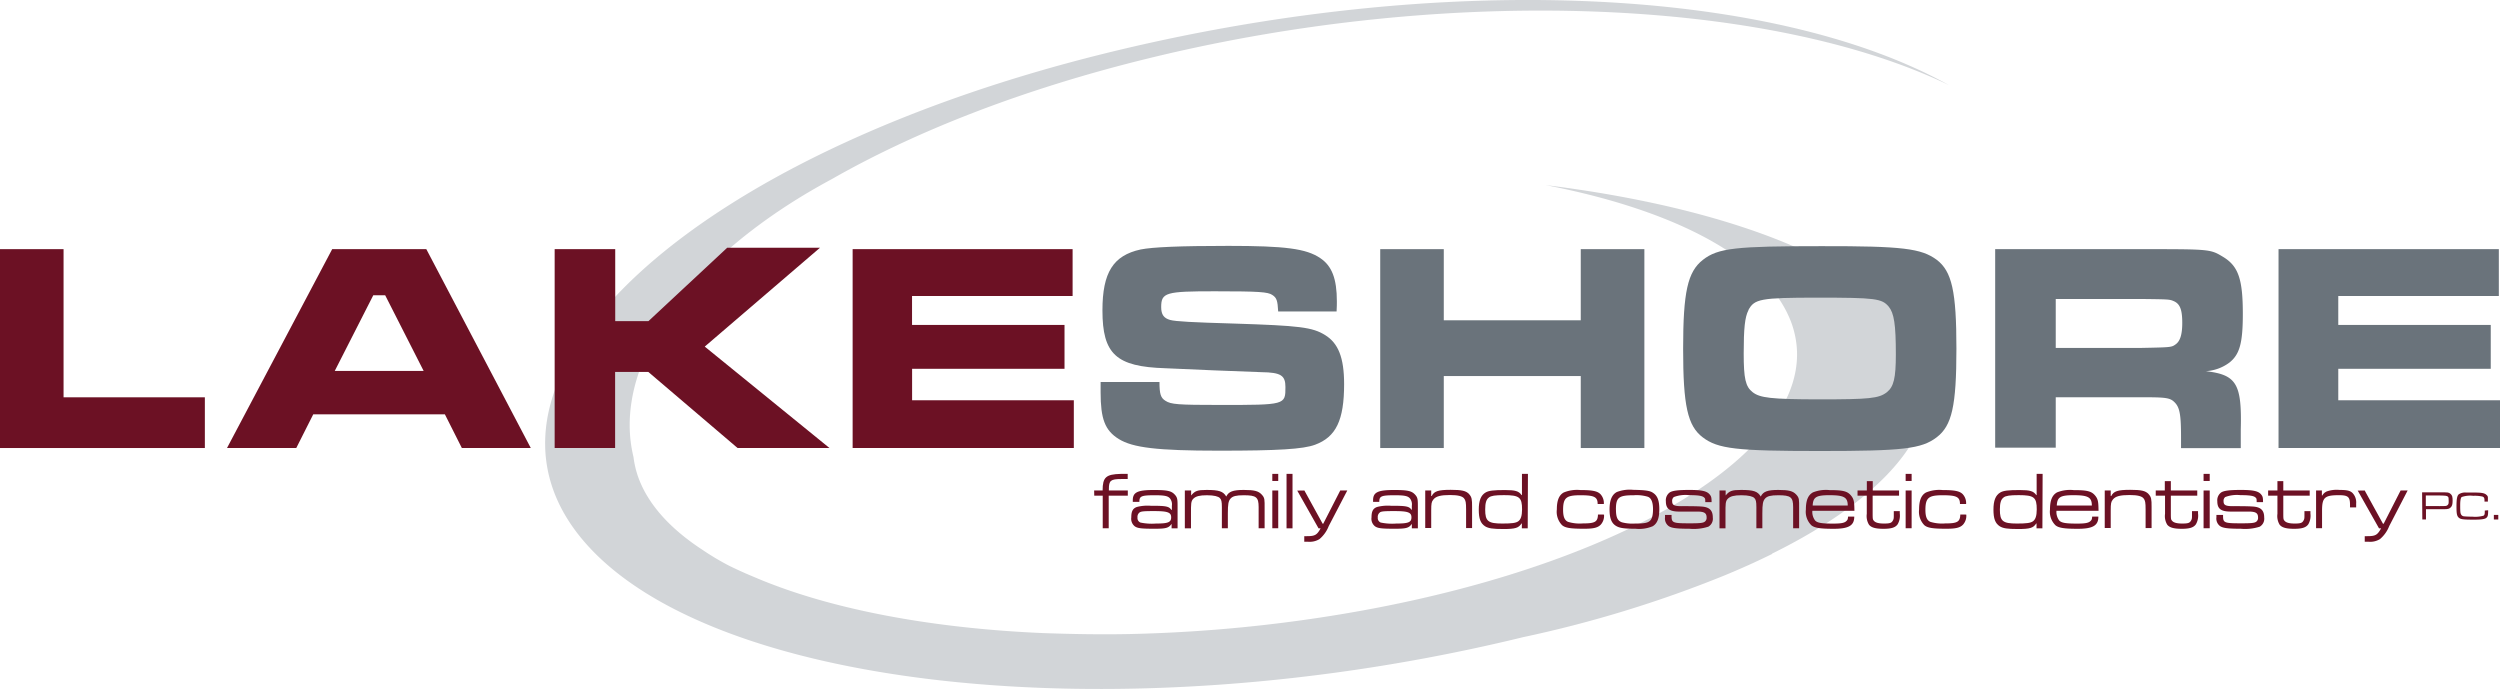 <svg xmlns="http://www.w3.org/2000/svg" viewBox="0 0 451.54 124.45"><defs><style>.a,.c{fill:#6a737b;}.a{opacity:0.3;}.b{fill:#6c1124;}</style></defs><title>logo</title><path class="a" d="M320.06,100c17.65-8.72,28.15-19.19,28.31-29.81a16.42,16.42,0,0,0-.57-4.55c-4.27-15.83-31.42-27.6-68.65-32.21,22.64,4.37,39.16,12.7,44,23.87a16.85,16.85,0,0,1,1.42,6.22c.62,20.07-36.09,40.81-88,48.3a268.11,268.11,0,0,1-32.61,2.7c-5.28.11-10.44,0-15.47-.17-20.68-.88-38.94-4.42-52.18-10.09-1.53-.63-3-1.29-4.46-2a45.9,45.9,0,0,1-4.91-2.91c-5.4-3.51-9.27-7.56-11.23-12.07a17,17,0,0,1-1.29-4.73,24.65,24.65,0,0,1-.69-5.76c0-5.88,2-12.09,5.93-18.27l-.16.1,0,0h0q1.21-1.81,2.64-3.62c4.74-6.21,11.44-12.31,20.08-17.92,2.6-1.69,5.31-3.27,8.09-4.77,15.19-8.66,34.52-16.23,57-21.74C262.09-2.88,319.84-.18,352,15.37c-31.94-17.77-91.85-20.8-153-5.58C125.19,28.18,82.58,67.27,104,95.94c21.3,28.48,97.7,37.06,171.11,19.14A216.57,216.57,0,0,0,311.31,104l.08,0-.08,0q4.62-1.9,8.75-3.94Z"/><path class="b" d="M11.48,45V71.76H37v9.16H0V45Z"/><path class="b" d="M80.35,74.83H56.58l-3.07,6.09H41L60,45h17L95.87,80.92H83.42ZM69.57,53.33H67.42L60.46,67H76.52Z"/><path class="b" d="M111.12,45V58h6l14.23-13.26h16.76L127.29,62.6l22.53,18.32h-16.6L117.1,67.18h-6V80.92H100.18V45Z"/><path class="b" d="M193.73,45v8.46h-29v5.23h27.54v7.92H164.74V72.3h29.21v8.62H154V45Z"/><path class="c" d="M209.42,69c0,2.16.22,2.86,1.08,3.39,1,.65,2.21.75,9.92.75,11.75,0,11.75,0,11.75-3.23,0-2.1-.81-2.64-4.31-2.69L222.08,67l-2.86-.11c-2.59-.11-5.44-.22-8.73-.38-8.89-.27-11.37-2.53-11.37-10.45,0-6.84,1.94-9.92,6.9-11,2.16-.43,7-.65,15.84-.65,10.24,0,14.07.49,16.6,2.21,2.1,1.4,3,3.72,3,7.81,0,.32,0,1.08-.05,1.83H230.86c-.11-2-.27-2.48-1.08-3s-2.26-.65-10.35-.65c-8.89,0-9.7.22-9.7,2.86,0,1.35.48,2,1.62,2.32,1,.27,3.93.43,11.53.65,11.86.38,14.17.65,16.49,2.1s3.4,4,3.4,8.84c0,6.52-1.46,9.54-5.23,10.94-2.16.81-6.68,1.08-17.41,1.08-11.16,0-15.52-.54-18.05-2.1s-3.29-3.67-3.29-8.46V69Z"/><path class="c" d="M260.77,45V57.85h24.74V45H297V80.92H285.51v-13H260.77v13H249.29V45Z"/><path class="c" d="M349.8,46.92c2.75,2.1,3.56,5.71,3.56,16.06s-.81,13.9-3.56,16-6.09,2.48-21.12,2.48S310.3,81.08,307.55,79,304,73.27,304,63s.81-13.9,3.56-16.06,6-2.48,21.45-2.48C343.65,44.44,347,44.87,349.8,46.92Zm-34,9.11c-.65,1.24-.86,3.29-.86,7.81s.32,6,1.62,7,3.18,1.29,12.12,1.29,10.67-.16,12.12-1.29c1.24-1,1.62-2.53,1.62-6.84,0-5.39-.32-7.44-1.29-8.62-1.24-1.46-2.37-1.62-12.88-1.62C317.95,53.76,316.87,54,315.79,56Z"/><path class="c" d="M360.36,45h26.46c12.39,0,12.39,0,14.71,1.4,2.75,1.67,3.56,4,3.56,10.29,0,5.33-.59,7.38-2.48,8.84a7.92,7.92,0,0,1-4.2,1.51c5.55.65,6.52,2.26,6.31,10.56v3.34H393.93V79c0-4-.22-5.33-1.08-6.25s-1.56-1-6.09-1H371.3v9.11H360.36Zm26.35,17.84c5.5-.11,5.5-.11,6.25-.65s1.19-1.62,1.19-3.88c0-2.43-.43-3.45-1.56-3.93-.75-.32-.92-.32-5.87-.38H371.3v8.84Z"/><path class="c" d="M451.33,45v8.46h-29v5.23h27.54v7.92H422.33V72.3h29.21v8.62h-40V45Z"/><path class="b" d="M197.62,88.59h1.53c0-2.39.59-2.93,3.29-3l1.24,0v.93l-1.16,0c-1.93,0-2.24.28-2.24,1.83v.24h3.42v.93h-3.45v5.89h-1.08V89.52h-1.53Z"/><path class="b" d="M204.6,90.64v-.27c0-1.46.85-1.87,3.82-1.87,2.33,0,3.11.16,3.7.77s.57.93.57,2.55v3.6h-1.08v-.8h0c-.52.74-1,.88-3.08.88-2.46,0-3.11-.09-3.61-.47a1.74,1.74,0,0,1-.59-1.59c0-1.08.27-1.61,1-1.87a7.66,7.66,0,0,1,2.5-.22c2.8,0,3.27.09,3.74.74h.09v-.74a1.74,1.74,0,0,0-.32-1.3c-.38-.47-1-.6-2.77-.6-2.36,0-2.77.16-2.78,1.1v.09Zm1.25,1.9a1,1,0,0,0-.4.93.87.87,0,0,0,.53.91,10,10,0,0,0,2.81.18c2.18,0,2.74-.22,2.74-1.12s-.63-1.13-3.11-1.13C206.69,92.31,206.15,92.35,205.85,92.54Z"/><path class="b" d="M215.14,88.59v.9c.68-.83,1.13-1,2.79-1,2.24,0,3,.25,3.55,1.19.44-.9,1.22-1.19,3.17-1.19s2.65.21,3.23.83.53.9.53,2.49v3.6h-1.08V91.59c0-1.8-.43-2.14-2.68-2.14-1.37,0-2,.16-2.39.6s-.49,1-.49,2.68v2.68h-1.08V91.59c0-1-.09-1.36-.37-1.64s-1-.5-2.33-.5-2,.18-2.45.62-.43,1-.43,2.67v2.68H214V88.59Z"/><path class="b" d="M230.87,85.59v1.28H229.8V85.59Zm0,3v6.82H229.8V88.59Z"/><path class="b" d="M233.45,85.59v9.83h-1.08V85.59Z"/><path class="b" d="M235.59,88.59l3.3,6H239l3.07-6h1.27L240,95a5.84,5.84,0,0,1-1.68,2.37,3.39,3.39,0,0,1-2.15.47h-.6v-1a2.79,2.79,0,0,0,.49,0c1.44,0,1.81-.21,2.46-1.41h-.37l-3.85-6.82Z"/><path class="b" d="M248,90.64v-.27c0-1.46.85-1.87,3.82-1.87,2.33,0,3.11.16,3.7.77s.57.93.57,2.55v3.6H255l0-.8h0c-.52.74-1,.88-3.08.88-2.46,0-3.11-.09-3.61-.47a1.74,1.74,0,0,1-.59-1.59c0-1.08.27-1.61,1-1.87a7.66,7.66,0,0,1,2.5-.22c2.8,0,3.27.09,3.74.74H255v-.74a1.74,1.74,0,0,0-.32-1.3c-.38-.47-1-.6-2.77-.6-2.36,0-2.77.16-2.79,1.1v.09Zm1.25,1.9a1,1,0,0,0-.4.93.87.87,0,0,0,.53.91,10.05,10.05,0,0,0,2.81.18c2.18,0,2.74-.22,2.74-1.12s-.63-1.13-3.11-1.13C250.07,92.31,249.53,92.35,249.23,92.54Z"/><path class="b" d="M258.5,88.59v1h.09c.44-.88,1.19-1.12,3.43-1.12,2,0,2.77.18,3.3.75s.56,1,.56,2.31v3.85h-1.08V92c0-1.22-.07-1.64-.38-2s-1-.59-2.52-.59c-1.68,0-2.54.22-3,.8-.34.4-.4.72-.4,2v3.15h-1.08V88.59Z"/><path class="b" d="M275.93,95.42h-1.06v-.87h-.06c-.52.8-1.09,1-3.29,1-1.9,0-2.7-.12-3.3-.5-.81-.53-1.13-1.37-1.13-3s.38-2.61,1.25-3.11c.56-.32,1.4-.43,3.48-.43,1.86,0,2.51.19,3,.91h.07V85.59h1.08Zm-7-5.57c-.49.34-.68,1-.68,2.18,0,2.11.52,2.53,3.09,2.53,1.74,0,2.46-.1,2.89-.41s.68-.94.68-2.14c0-2.2-.49-2.58-3.26-2.58C270,89.43,269.33,89.54,268.92,89.85Z"/><path class="b" d="M289.71,92.94a2.38,2.38,0,0,1-.58,1.81c-.53.56-1.3.75-3,.75-2.48,0-3.42-.15-4-.65a3.47,3.47,0,0,1-.94-2.84c0-1.64.4-2.59,1.25-3.06a6.29,6.29,0,0,1,3-.44c2.18,0,3.11.19,3.65.77a2.38,2.38,0,0,1,.59,1.75h-1.12c0-1.28-.62-1.58-3.12-1.58s-3.12.41-3.12,2.65c0,1.21.26,1.87.88,2.15a7.23,7.23,0,0,0,2.68.29c2.21,0,2.7-.28,2.74-1.61Z"/><path class="b" d="M298.54,89c.83.53,1.16,1.41,1.16,3s-.37,2.58-1.22,3.06a6.35,6.35,0,0,1-3.08.44c-2,0-2.86-.12-3.48-.49-.85-.49-1.21-1.39-1.21-3s.4-2.65,1.31-3.14a6.44,6.44,0,0,1,2.95-.4C297.11,88.51,298,88.62,298.54,89Zm-6.67,3.06c0,1.39.29,2,1.08,2.28a7.49,7.49,0,0,0,2.37.22c1.58,0,2.2-.1,2.62-.44s.62-1,.62-2.15-.26-2-.94-2.25a7,7,0,0,0-2.55-.27C292.35,89.45,291.86,89.85,291.86,92.06Z"/><path class="b" d="M301.91,93v.19c0,1.24.22,1.33,3.29,1.33,1.89,0,2.42-.06,2.74-.32a.86.86,0,0,0,.3-.74c0-.81-.44-1.08-1.81-1.06l-3.12,0c-1.8,0-2.43-.52-2.43-1.89a1.74,1.74,0,0,1,.72-1.58c.5-.31,1.5-.44,3.52-.44,2.28,0,3.21.21,3.71.86.25.31.31.53.31,1.34H308c0-.5,0-.68-.21-.83-.29-.31-1.11-.43-2.73-.43a6,6,0,0,0-2.73.34.86.86,0,0,0-.31.75c0,.75.4.93,2,.9.46,0,2.43,0,3.14.06,1.55.06,2.2.65,2.2,2a1.66,1.66,0,0,1-.81,1.65,8.57,8.57,0,0,1-3.43.37c-2.31,0-3.24-.12-3.76-.5a1.69,1.69,0,0,1-.63-1.56V93Z"/><path class="b" d="M311.68,88.59v.9c.68-.83,1.13-1,2.79-1,2.24,0,3,.25,3.55,1.19.44-.9,1.22-1.19,3.17-1.19s2.65.21,3.23.83.53.9.53,2.49v3.6h-1.08V91.59c0-1.8-.43-2.14-2.68-2.14-1.37,0-2,.16-2.39.6s-.49,1-.49,2.68v2.68h-1.08V91.59c0-1-.09-1.36-.37-1.64s-1-.5-2.33-.5-2,.18-2.45.62-.43,1-.43,2.67v2.68h-1.08V88.59Z"/><path class="b" d="M334.91,93.31c0,1.62-1,2.2-3.74,2.2-2.39,0-3.43-.16-4-.63a3.42,3.42,0,0,1-1-2.84c0-1.67.4-2.62,1.28-3.11a6.33,6.33,0,0,1,3-.41c2.36,0,3.17.19,3.8.9s.66,1.22.69,2.84h-7.6a2.56,2.56,0,0,0,.5,1.75c.41.43,1.15.56,3.21.56,1.53,0,2.14-.12,2.49-.52.18-.18.21-.29.25-.74Zm-1.18-2c0-1.5-.68-1.87-3.33-1.87-2.36,0-2.93.35-3,1.87Z"/><path class="b" d="M338.25,86.9v1.69H343v.93h-4.77v2.95c0,1.3,0,1.34.25,1.62s.77.47,1.8.47,1.33-.1,1.56-.47.21-.5.21-1.34v-.43h1.08v.43a3.11,3.11,0,0,1-.37,1.92c-.4.6-1.13.84-2.56.84s-2.25-.22-2.65-.77a3,3,0,0,1-.38-1.92v-3.3H335.5v-.93h1.68V86.9Z"/><path class="b" d="M345.27,85.59v1.28h-1.08V85.59Zm0,3v6.82h-1.08V88.59Z"/><path class="b" d="M355.14,92.94a2.38,2.38,0,0,1-.58,1.81c-.53.56-1.3.75-3,.75-2.48,0-3.42-.15-4-.65a3.47,3.47,0,0,1-.94-2.84c0-1.64.4-2.59,1.25-3.06a6.29,6.29,0,0,1,3-.44c2.18,0,3.11.19,3.65.77a2.38,2.38,0,0,1,.59,1.75H354c0-1.28-.62-1.58-3.12-1.58s-3.12.41-3.12,2.65c0,1.21.26,1.87.88,2.15a7.23,7.23,0,0,0,2.68.29c2.21,0,2.7-.28,2.74-1.61Z"/><path class="b" d="M368.89,95.42h-1.06v-.87h-.06c-.52.8-1.09,1-3.29,1-1.9,0-2.7-.12-3.3-.5-.81-.53-1.13-1.37-1.13-3s.38-2.61,1.25-3.11c.56-.32,1.4-.43,3.48-.43,1.86,0,2.51.19,3,.91h.07V85.59h1.08Zm-7-5.57c-.49.34-.68,1-.68,2.18,0,2.11.52,2.53,3.09,2.53,1.74,0,2.46-.1,2.89-.41s.68-.94.68-2.14c0-2.2-.49-2.58-3.26-2.58C363,89.43,362.28,89.54,361.87,89.85Z"/><path class="b" d="M379,93.31c0,1.62-1,2.2-3.74,2.2-2.39,0-3.43-.16-4-.63a3.42,3.42,0,0,1-1-2.84c0-1.67.4-2.62,1.28-3.11a6.33,6.33,0,0,1,3-.41c2.36,0,3.17.19,3.8.9s.66,1.22.69,2.84h-7.6a2.56,2.56,0,0,0,.5,1.75c.41.43,1.15.56,3.21.56,1.53,0,2.14-.12,2.49-.52.18-.18.21-.29.25-.74Zm-1.18-2c0-1.5-.68-1.87-3.33-1.87-2.36,0-2.93.35-3,1.87Z"/><path class="b" d="M381.23,88.59v1h.09c.44-.88,1.19-1.12,3.43-1.12,2,0,2.77.18,3.3.75s.56,1,.56,2.31v3.85h-1.08V92c0-1.22-.07-1.64-.38-2s-1-.59-2.52-.59c-1.68,0-2.54.22-3,.8-.34.4-.4.72-.4,2v3.15h-1.08V88.59Z"/><path class="b" d="M392.09,86.9v1.69h4.77v.93h-4.77v2.95c0,1.3,0,1.34.25,1.62s.77.47,1.8.47,1.33-.1,1.56-.47.21-.5.21-1.34v-.43H397v.43a3.11,3.11,0,0,1-.37,1.92c-.4.6-1.13.84-2.56.84s-2.25-.22-2.65-.77a3,3,0,0,1-.38-1.92v-3.3h-1.68v-.93H391V86.9Z"/><path class="b" d="M399.11,85.59v1.28H398V85.59Zm0,3v6.82H398V88.59Z"/><path class="b" d="M401.52,93v.19c0,1.24.22,1.33,3.29,1.33,1.89,0,2.42-.06,2.74-.32a.86.86,0,0,0,.29-.74c0-.81-.44-1.08-1.81-1.06l-3.12,0c-1.8,0-2.43-.52-2.43-1.89a1.74,1.74,0,0,1,.72-1.58c.5-.31,1.5-.44,3.52-.44,2.28,0,3.21.21,3.71.86.25.31.31.53.31,1.34h-1.15c0-.5,0-.68-.21-.83-.29-.31-1.11-.43-2.73-.43a6,6,0,0,0-2.73.34.86.86,0,0,0-.31.75c0,.75.4.93,2,.9.46,0,2.43,0,3.14.06,1.55.06,2.2.65,2.2,2a1.66,1.66,0,0,1-.81,1.65,8.57,8.57,0,0,1-3.43.37c-2.31,0-3.24-.12-3.76-.5a1.69,1.69,0,0,1-.63-1.56V93Z"/><path class="b" d="M412.4,86.9v1.69h4.77v.93H412.4v2.95c0,1.3,0,1.34.25,1.62s.77.47,1.8.47,1.33-.1,1.56-.47.21-.5.21-1.34v-.43h1.08v.43a3.11,3.11,0,0,1-.37,1.92c-.4.6-1.13.84-2.56.84s-2.25-.22-2.65-.77a3,3,0,0,1-.38-1.92v-3.3h-1.68v-.93h1.68V86.9Z"/><path class="b" d="M419.37,88.59v.91h.07a1.72,1.72,0,0,1,.81-.74,5.45,5.45,0,0,1,2.31-.27c1.31,0,1.86.12,2.31.52a2.45,2.45,0,0,1,.69,1.93v.71h-1.11v-.49c0-1.42-.37-1.72-2-1.72-2.59,0-3.05.41-3.05,2.81v3.15h-1.08V88.59Z"/><path class="b" d="M427.1,88.59l3.3,6h.13l3.06-6h1.27L431.54,95a5.84,5.84,0,0,1-1.68,2.37,3.4,3.4,0,0,1-2.15.47h-.6v-1a2.79,2.79,0,0,0,.49,0c1.44,0,1.81-.21,2.46-1.41h-.37l-3.85-6.82Z"/><path class="b" d="M437.47,88.92h3.11c1.66,0,1.66,0,2,.26s.4.58.4,1.25-.1,1-.37,1.24-.48.29-1.13.3h-3.31v1.85h-.66Zm3.11,2.49c1.19,0,1.29,0,1.49-.18s.2-.32.2-.77,0-.68-.18-.79-.27-.16-1.5-.18h-2.45v1.91Z"/><path class="b" d="M449.4,92.16c0,.94-.07,1.13-.3,1.35s-.76.35-2.26.35c-2,0-2.45-.07-2.78-.39s-.38-.82-.38-2c0-1.37.12-2,.46-2.22a2.09,2.09,0,0,1,1.25-.29c.31,0,1,0,1.35,0,1.51,0,2,.1,2.35.42s.25.37.26,1.22h-.61v-.17c0-.49-.08-.63-.36-.74a6.27,6.27,0,0,0-1.67-.14,4.74,4.74,0,0,0-2.09.22c-.18.15-.27.63-.27,1.48,0,.41,0,1.19.07,1.44s.22.53.63.57,1,.06,1.52.06a5.52,5.52,0,0,0,2-.18c.17-.12.22-.28.22-.71v-.22Z"/><path class="b" d="M451.23,93v.83h-.8V93Z"/></svg>